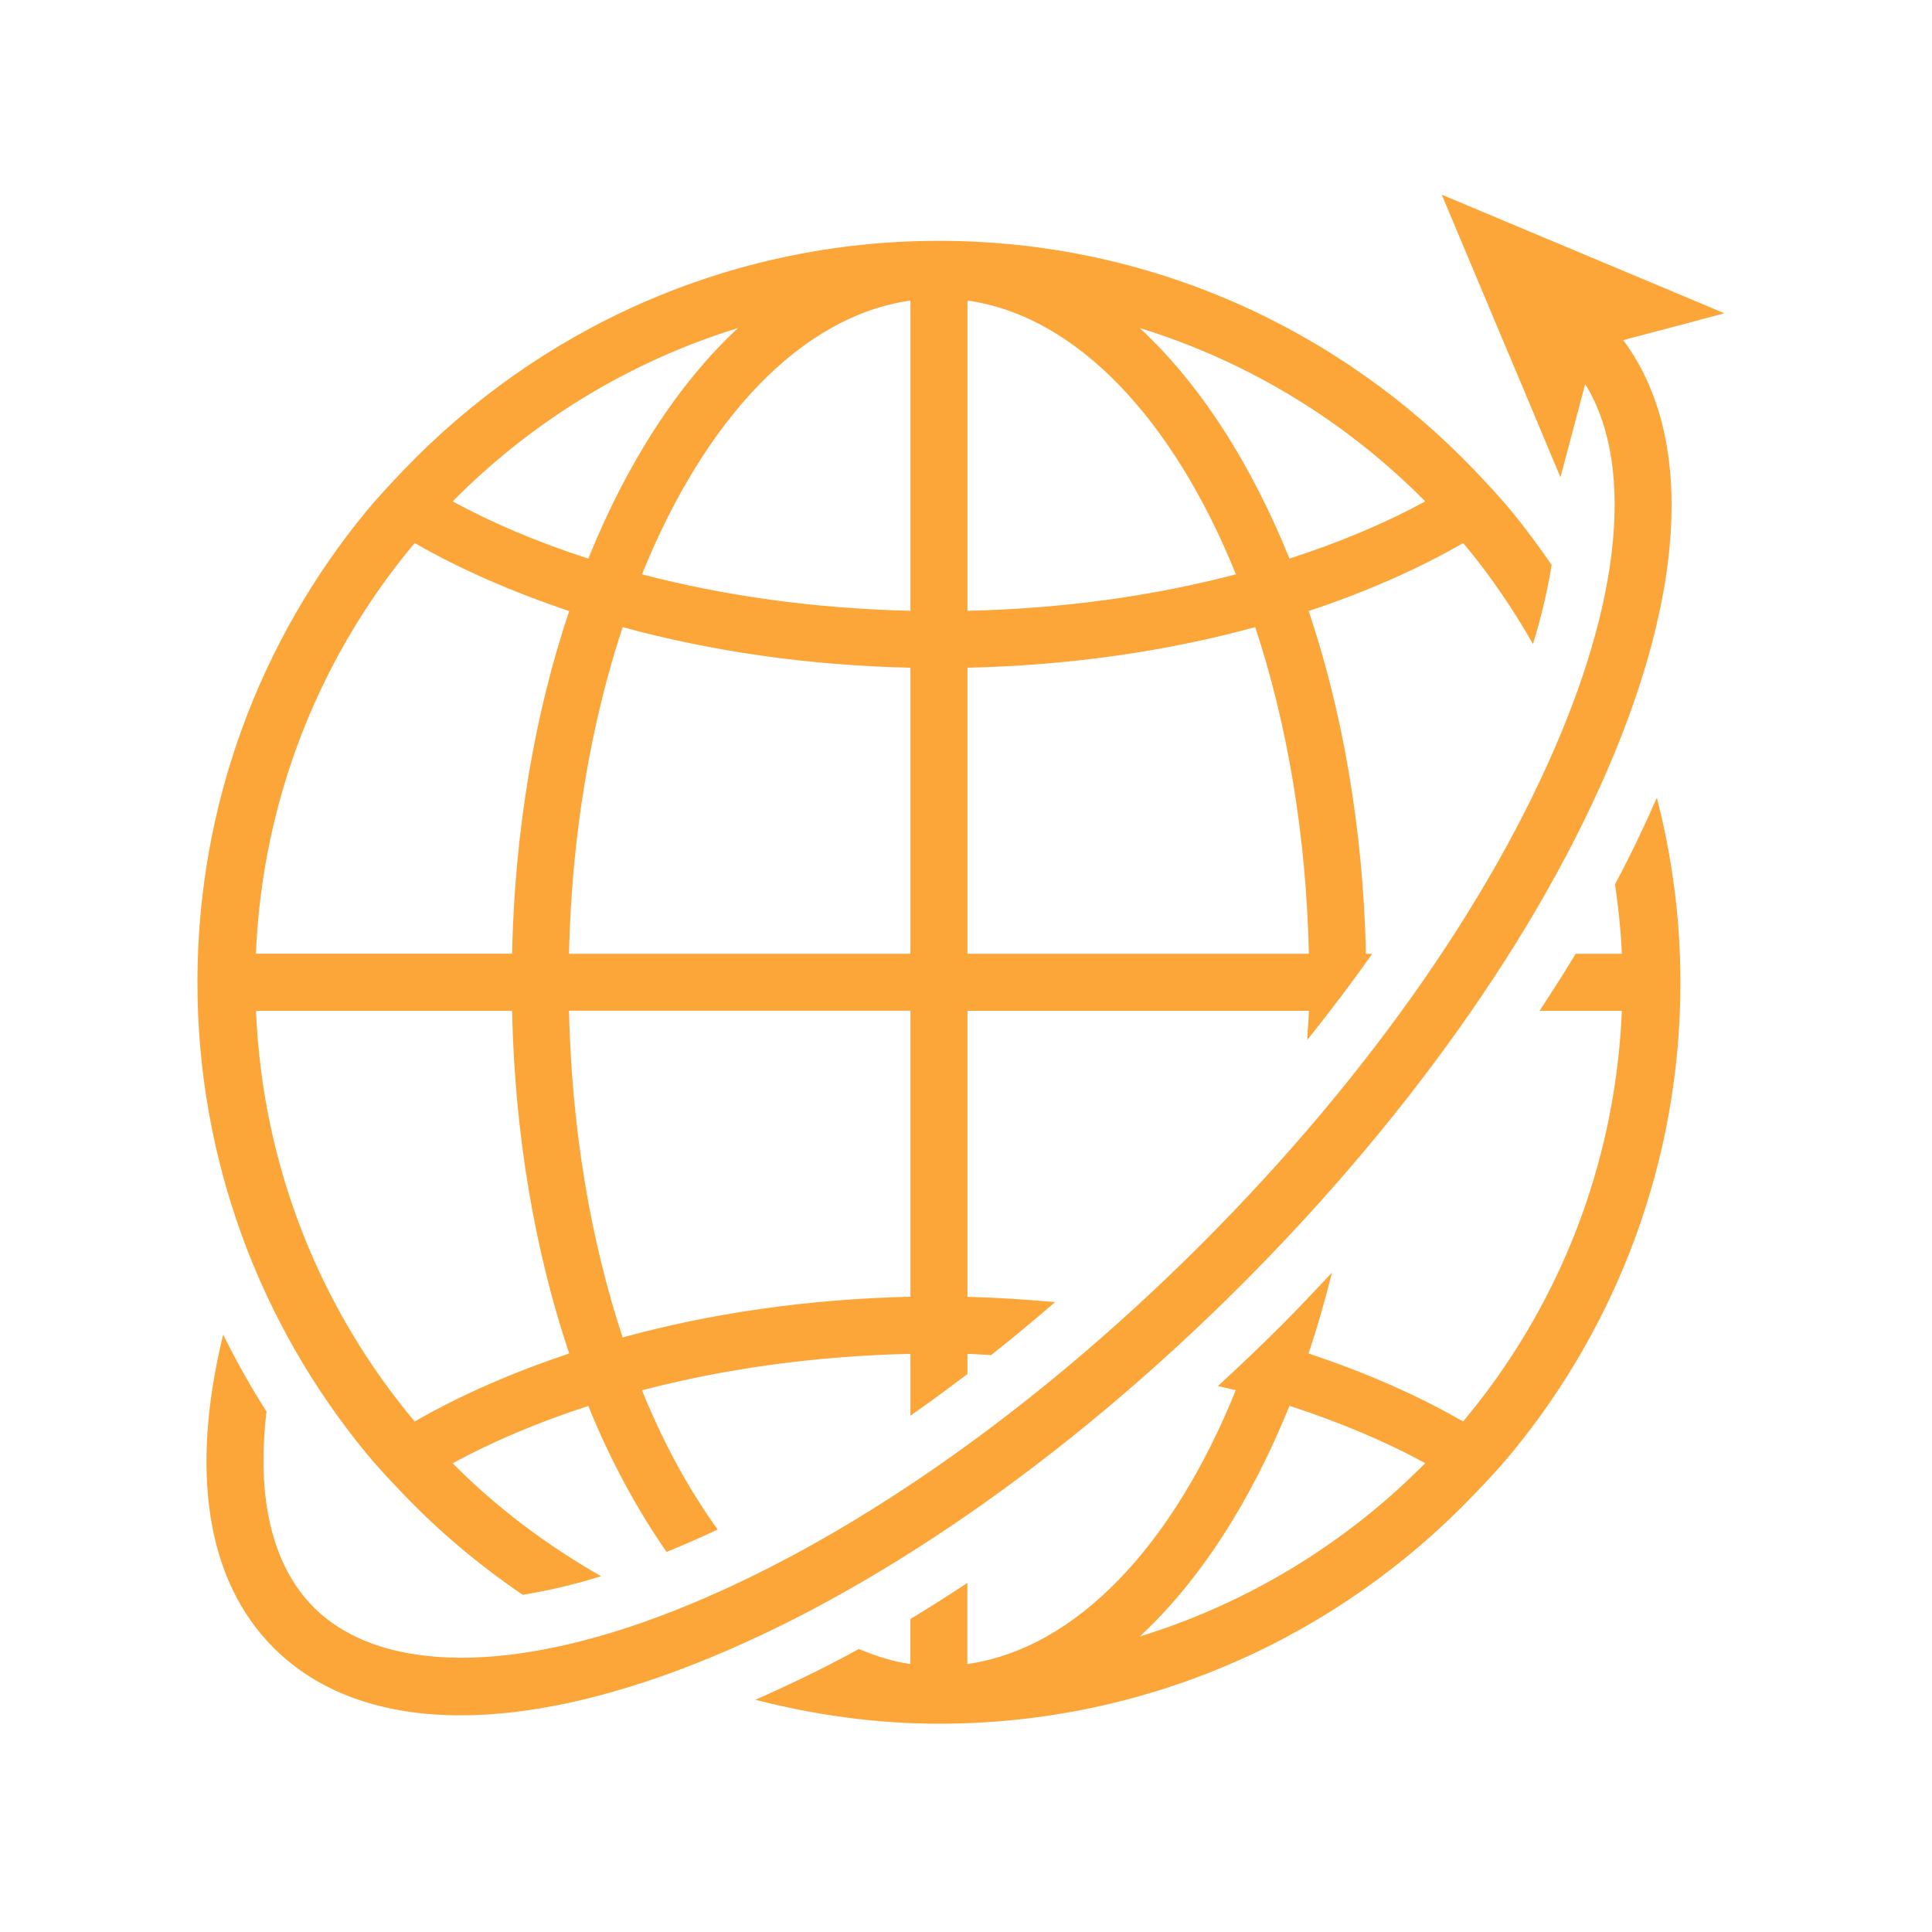 <svg xmlns="http://www.w3.org/2000/svg" xmlns:xlink="http://www.w3.org/1999/xlink" width="90" viewBox="0 0 67.5 67.5" height="90" preserveAspectRatio="xMidYMid meet"><defs><clipPath id="07f7ac9fbf"><path d="M 26 27 L 59 27 L 59 60.305 L 26 60.305 Z M 26 27 " clip-rule="nonzero"></path></clipPath><clipPath id="0afd0195e4"><path d="M 6.699 8 L 55 8 L 55 56 L 6.699 56 Z M 6.699 8 " clip-rule="nonzero"></path></clipPath><clipPath id="c05f5d93d7"><path d="M 7 6.699 L 60.305 6.699 L 60.305 60 L 7 60 Z M 7 6.699 " clip-rule="nonzero"></path></clipPath></defs><g clip-path="url(#07f7ac9fbf)"><path fill="#fca538" d="M 56.426 30.895 C 56.543 31.691 56.629 32.5 56.664 33.324 L 55.051 33.324 C 54.652 33.984 54.227 34.648 53.789 35.316 L 56.664 35.316 C 56.438 40.762 54.402 45.746 51.117 49.664 C 49.512 48.738 47.691 47.945 45.719 47.289 C 46.023 46.379 46.293 45.438 46.535 44.465 C 45.957 45.078 45.383 45.691 44.777 46.297 C 44.047 47.027 43.301 47.738 42.551 48.426 C 42.762 48.477 42.977 48.52 43.176 48.57 C 41 53.957 37.633 57.594 33.797 58.137 L 33.797 55.305 C 33.133 55.742 32.469 56.168 31.805 56.566 L 31.805 58.137 C 31.188 58.051 30.594 57.855 30.004 57.613 C 28.789 58.285 27.582 58.859 26.391 59.387 C 28.445 59.914 30.582 60.223 32.801 60.223 C 40.172 60.223 46.809 57.133 51.523 52.191 C 51.969 51.727 52.414 51.254 52.824 50.754 C 56.5 46.281 58.711 40.559 58.711 34.32 C 58.711 32.094 58.418 29.934 57.887 27.871 C 57.449 28.871 56.969 29.879 56.426 30.895 Z M 39.82 57.176 C 41.91 55.238 43.699 52.465 45.051 49.117 C 46.781 49.68 48.383 50.348 49.793 51.121 C 47.051 53.895 43.637 56 39.82 57.176 Z M 39.82 57.176 " fill-opacity="1" fill-rule="nonzero"></path></g><g clip-path="url(#0afd0195e4)"><path fill="#fca538" d="M 12.781 50.754 C 13.191 51.254 13.637 51.723 14.082 52.191 C 15.344 53.512 16.746 54.688 18.262 55.719 C 19.129 55.578 20.039 55.371 21 55.07 C 19.102 53.984 17.344 52.672 15.816 51.125 C 17.227 50.352 18.824 49.684 20.555 49.121 C 21.328 51.035 22.258 52.734 23.289 54.223 C 23.879 53.977 24.473 53.723 25.074 53.438 C 24.074 52.055 23.18 50.426 22.43 48.574 C 25.289 47.824 28.457 47.375 31.809 47.301 L 31.809 49.461 C 32.473 48.996 33.137 48.508 33.801 48.004 L 33.801 47.301 C 34.082 47.309 34.352 47.332 34.629 47.344 C 35.379 46.75 36.121 46.133 36.863 45.492 C 35.855 45.402 34.84 45.336 33.801 45.309 L 33.801 35.316 L 45.73 35.316 C 45.723 35.66 45.684 35.996 45.672 36.336 C 46.469 35.336 47.234 34.332 47.941 33.324 L 47.723 33.324 C 47.625 28.969 46.914 24.898 45.723 21.348 C 47.695 20.691 49.516 19.898 51.121 18.973 C 52.039 20.066 52.848 21.254 53.559 22.5 C 53.859 21.527 54.07 20.609 54.211 19.738 C 53.773 19.102 53.316 18.48 52.828 17.883 C 52.418 17.387 51.973 16.914 51.531 16.445 C 46.809 11.504 40.176 8.414 32.805 8.414 C 25.434 8.414 18.801 11.508 14.082 16.445 C 13.637 16.914 13.191 17.387 12.781 17.883 C 9.109 22.355 6.898 28.078 6.898 34.32 C 6.898 40.559 9.109 46.281 12.781 50.754 Z M 49.793 17.516 C 48.383 18.289 46.781 18.957 45.051 19.516 C 43.699 16.168 41.91 13.398 39.82 11.461 C 43.637 12.637 47.051 14.742 49.793 17.516 Z M 33.801 10.5 C 37.637 11.043 41.004 14.68 43.18 20.066 C 40.32 20.816 37.152 21.266 33.801 21.34 Z M 33.801 23.328 C 37.387 23.25 40.781 22.75 43.855 21.91 C 44.965 25.266 45.637 29.152 45.73 33.324 L 33.801 33.324 Z M 31.809 45.305 C 28.223 45.387 24.824 45.883 21.754 46.727 C 20.645 43.371 19.973 39.48 19.879 35.312 L 31.809 35.312 Z M 31.809 33.324 L 19.879 33.324 C 19.973 29.152 20.645 25.266 21.754 21.91 C 24.824 22.75 28.223 23.25 31.809 23.328 Z M 31.809 10.5 L 31.809 21.34 C 28.457 21.262 25.289 20.816 22.43 20.066 C 24.605 14.68 27.969 11.043 31.809 10.5 Z M 25.785 11.461 C 23.699 13.398 21.906 16.168 20.555 19.516 C 18.824 18.957 17.227 18.289 15.816 17.516 C 18.559 14.742 21.969 12.637 25.785 11.461 Z M 14.488 18.973 C 16.094 19.895 17.914 20.688 19.887 21.348 C 18.695 24.895 17.984 28.969 17.891 33.32 L 8.941 33.32 C 9.168 27.875 11.203 22.891 14.488 18.973 Z M 17.891 35.316 C 17.984 39.668 18.695 43.738 19.887 47.289 C 17.914 47.945 16.094 48.742 14.488 49.664 C 11.203 45.746 9.168 40.762 8.945 35.316 Z M 17.891 35.316 " fill-opacity="1" fill-rule="nonzero"></path></g><g clip-path="url(#c05f5d93d7)"><path fill="#fca538" d="M 24.203 58.16 C 30.445 55.719 37.258 51 43.375 44.887 C 49.488 38.77 54.207 31.961 56.648 25.715 C 58.98 19.754 58.973 14.91 56.711 11.883 L 58.766 11.34 L 60.246 10.945 L 57.605 9.836 L 55.395 8.91 L 50.371 6.801 L 52.48 11.82 L 53.5 14.242 L 54.238 16.008 L 54.52 16.672 L 55.383 13.418 C 56.926 15.91 56.738 20.027 54.793 24.988 C 52.449 30.984 47.895 37.551 41.965 43.477 C 36.035 49.402 29.469 53.961 23.477 56.305 C 20.707 57.387 18.211 57.922 16.105 57.918 C 13.91 57.914 12.141 57.332 10.965 56.16 C 9.5 54.695 8.953 52.312 9.312 49.32 C 8.758 48.453 8.258 47.555 7.797 46.629 C 6.633 51.395 7.207 55.219 9.555 57.566 C 11.129 59.141 13.355 59.93 16.09 59.93 C 16.094 59.93 16.094 59.93 16.098 59.93 C 18.457 59.93 21.188 59.34 24.203 58.16 Z M 24.203 58.16 " fill-opacity="1" fill-rule="nonzero"></path></g></svg>
